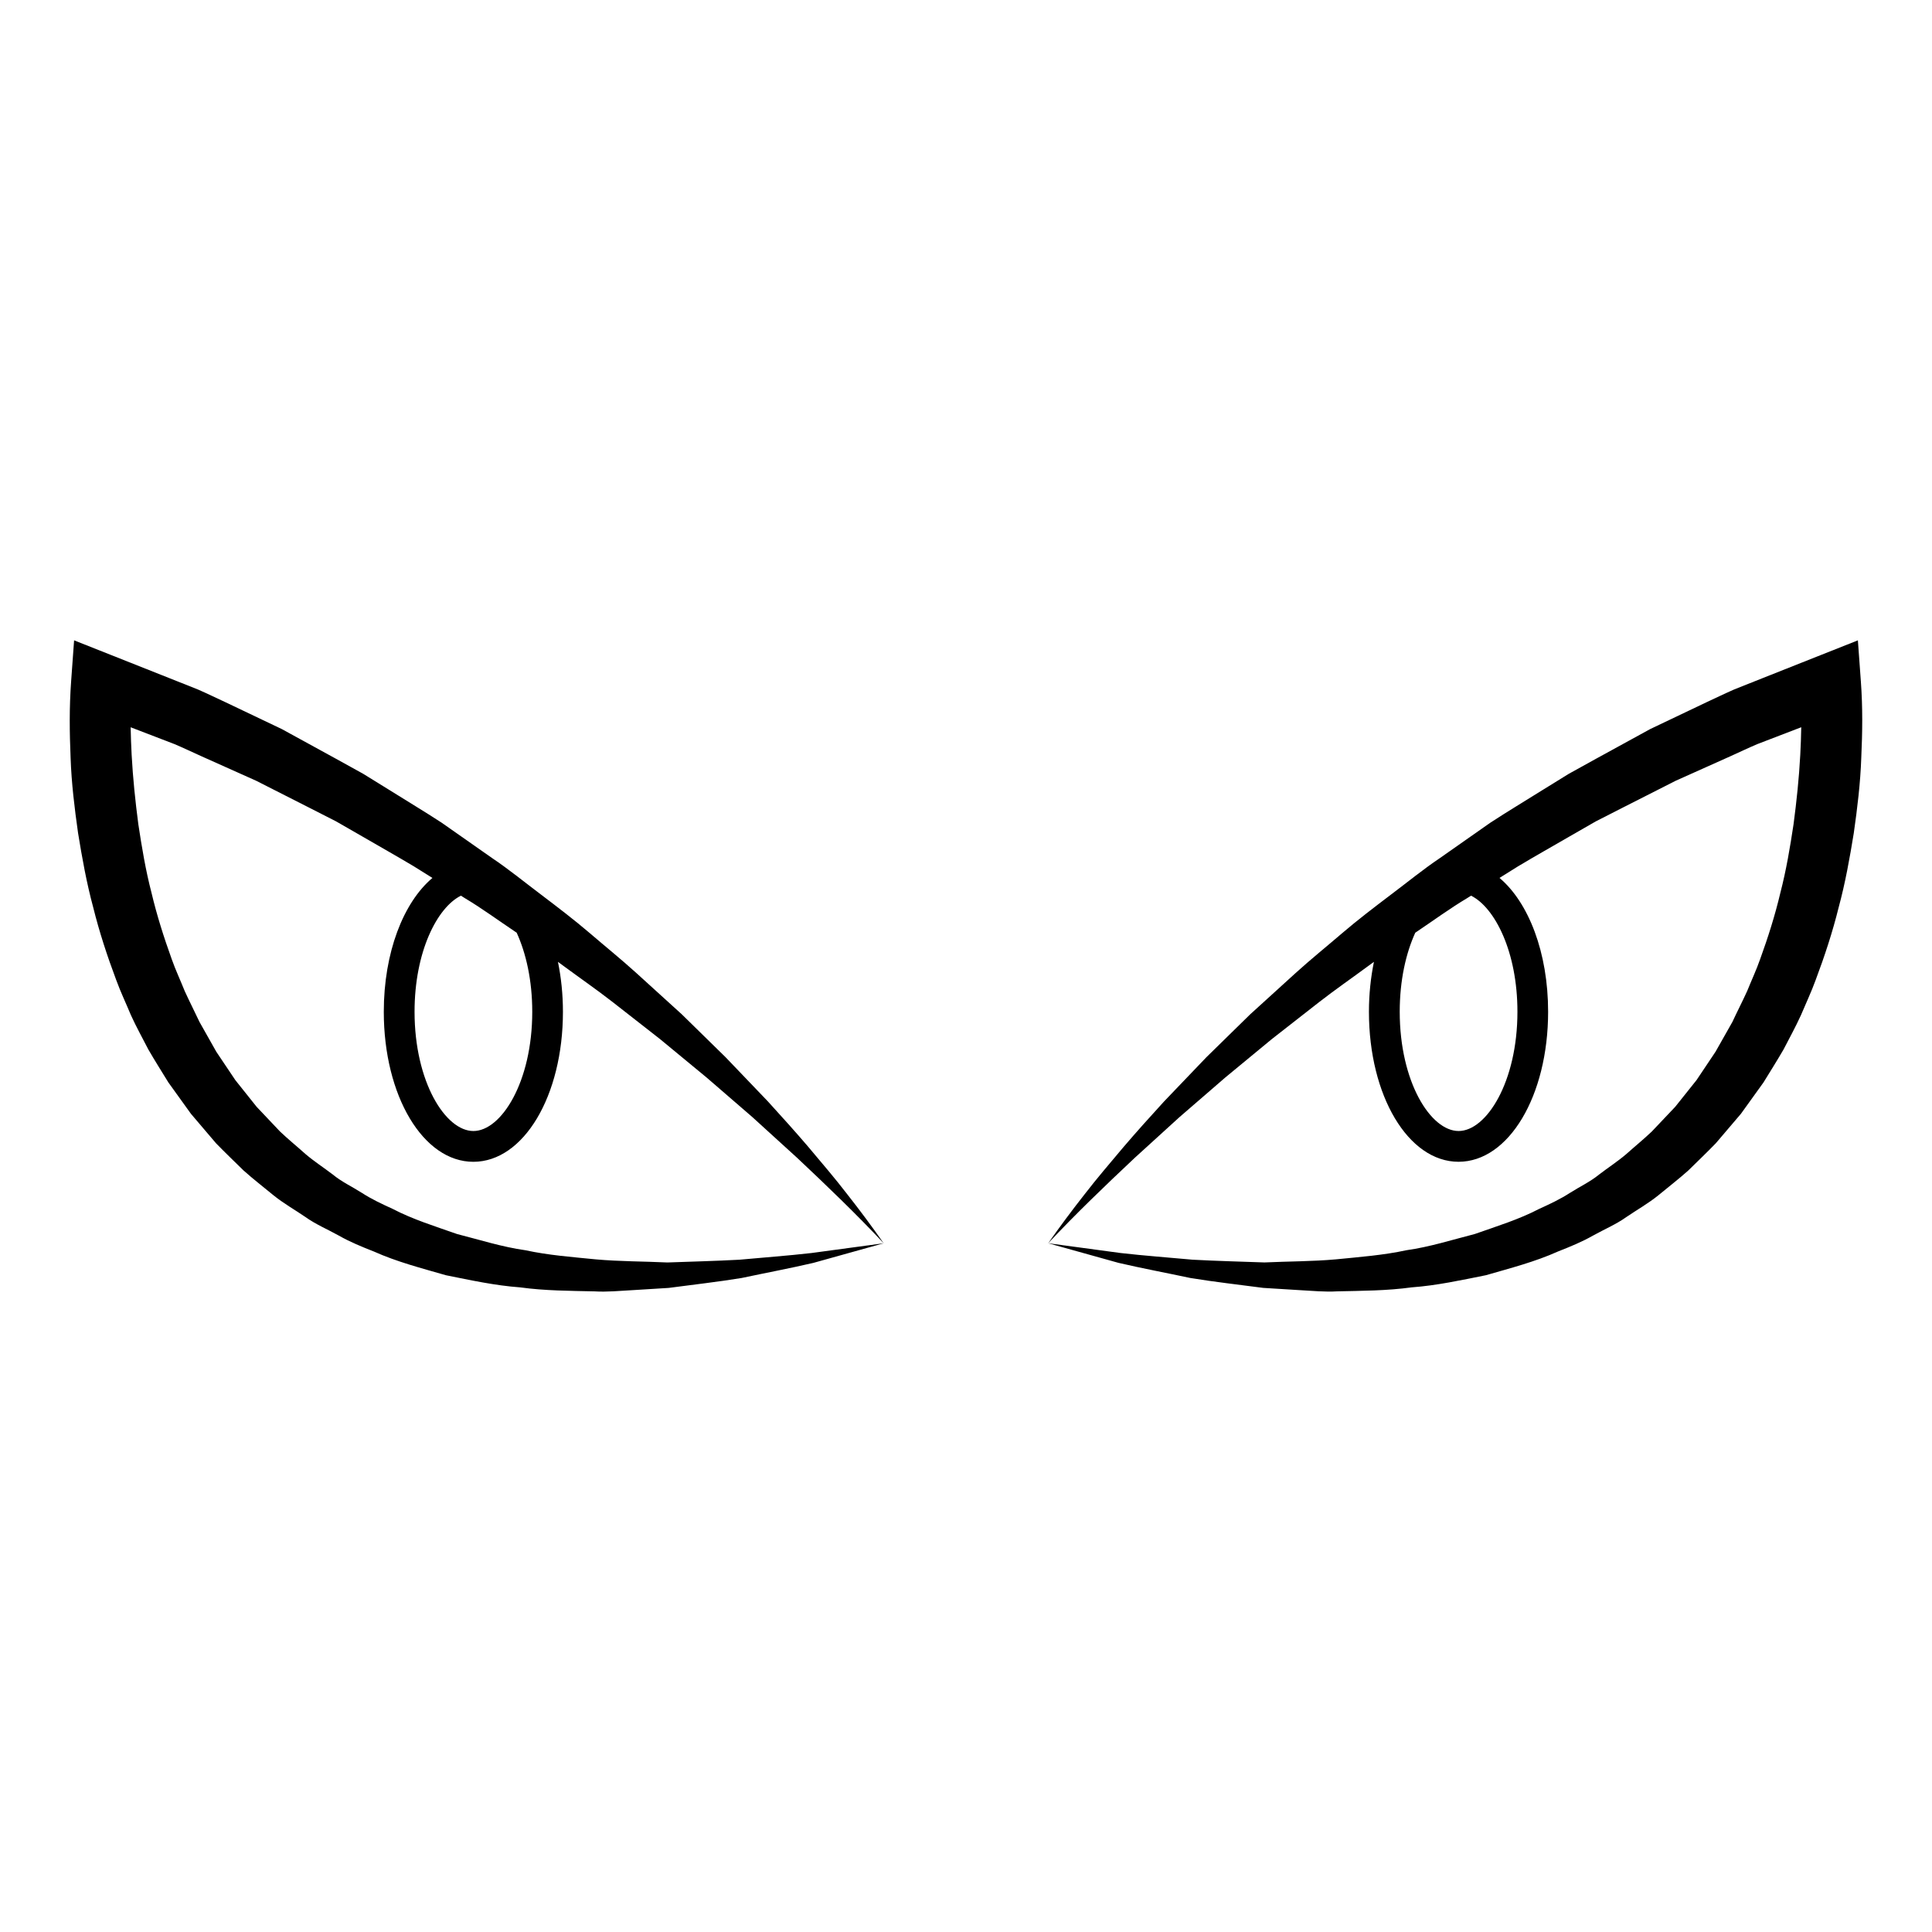 <?xml version="1.0" encoding="UTF-8"?>
<!-- Uploaded to: SVG Repo, www.svgrepo.com, Generator: SVG Repo Mixer Tools -->
<svg fill="#000000" width="800px" height="800px" version="1.1" viewBox="144 144 512 512" xmlns="http://www.w3.org/2000/svg">
 <g>
  <path d="m358.26 447.99c-3.508-4.106-7.129-8.121-10.77-12.113l-11.23-11.73-11.602-11.367-12.035-10.934c-4.016-3.641-8.238-7.047-12.359-10.586-4.133-3.535-8.453-6.816-12.781-10.105-4.336-3.258-8.551-6.723-13.07-9.758l-13.371-9.375c-4.559-2.977-9.246-5.773-13.863-8.672l-6.957-4.301-7.164-3.961-14.379-7.879-14.809-7.059c-2.484-1.145-4.938-2.352-7.453-3.445l-7.637-3.035-15.281-6.062-9.863-3.91-0.781 10.781c-0.52 7.164-0.422 13.602-0.145 20.363 0.227 6.688 1.043 13.324 1.98 19.941 1.074 6.602 2.254 13.191 4.012 19.684 1.617 6.508 3.719 12.922 6.098 19.246 1.152 3.168 2.621 6.238 3.914 9.352 1.406 3.082 3.059 6.07 4.613 9.082 1.703 2.949 3.531 5.824 5.305 8.723l5.977 8.305 6.648 7.809c2.383 2.453 4.863 4.816 7.297 7.211 2.543 2.281 5.266 4.363 7.894 6.543 2.656 2.152 5.644 3.84 8.453 5.754 2.781 1.996 5.953 3.309 8.906 4.961 2.961 1.684 6.09 2.957 9.238 4.195 6.176 2.777 12.711 4.445 19.129 6.301 6.555 1.316 13.078 2.742 19.688 3.219 6.574 0.906 13.168 0.906 19.738 1.059 3.281 0.195 6.555-0.133 9.82-0.312l9.777-0.605c6.473-0.867 12.938-1.578 19.34-2.629 6.363-1.355 12.723-2.539 19.016-4.004l18.652-5.203-19.125 2.586c-6.379 0.734-12.777 1.18-19.125 1.777-6.379 0.344-12.746 0.5-19.086 0.73-6.344-0.301-12.688-0.258-18.953-0.82-6.266-0.625-12.539-1.09-18.645-2.414-6.207-0.867-12.133-2.777-18.129-4.297-5.805-2.051-11.707-3.859-17.129-6.691-2.785-1.266-5.547-2.555-8.098-4.211-2.559-1.633-5.336-2.918-7.684-4.84-2.402-1.84-4.941-3.477-7.246-5.438-2.242-2.012-4.586-3.906-6.766-5.984l-6.203-6.551-5.637-7.062-5.047-7.523-4.457-7.898c-1.281-2.75-2.68-5.445-3.93-8.211-1.133-2.832-2.43-5.582-3.441-8.457-2.074-5.75-3.934-11.586-5.352-17.574-1.551-5.941-2.562-12.035-3.488-18.133-0.805-6.117-1.445-12.262-1.777-18.43-0.133-2.402-0.211-4.852-0.262-7.297l4.254 1.633 7.371 2.832c2.43 1.027 4.801 2.168 7.211 3.25l14.438 6.465 14.121 7.168 7.062 3.602 6.879 3.953c4.566 2.66 9.191 5.246 13.738 7.969l4.898 3.059c-7.703 6.5-12.887 19.77-12.887 35.465 0 22.293 10.43 39.762 23.738 39.762 13.316 0 23.738-17.469 23.738-39.762 0-4.66-0.48-9.098-1.32-13.227 0.523 0.395 1.062 0.762 1.582 1.16 4.281 3.16 8.672 6.191 12.871 9.461l12.594 9.844 12.348 10.191 12.133 10.488 11.875 10.809c7.805 7.34 15.559 14.777 22.922 22.625-3.094-4.41-6.312-8.742-9.648-12.977-3.293-4.289-6.812-8.371-10.285-12.512zm-73.207-35.871c0 18.633-8.223 31.613-15.598 31.613s-15.594-12.984-15.594-31.613c0-15.863 5.965-27.609 12.289-30.754l1.043 0.656c4.555 2.719 8.836 5.875 13.246 8.828 0.16 0.105 0.316 0.215 0.484 0.324 2.477 5.422 4.129 12.613 4.129 20.945z"/>
  <path d="m637.14 324.48-0.781-10.781-9.863 3.91-15.281 6.062-7.637 3.039c-2.508 1.094-4.973 2.301-7.453 3.445l-14.812 7.059-14.379 7.879-7.164 3.961-6.961 4.301c-4.621 2.898-9.301 5.691-13.859 8.672l-13.367 9.375c-4.519 3.039-8.723 6.5-13.074 9.758-4.324 3.289-8.656 6.574-12.781 10.105-4.117 3.535-8.34 6.941-12.363 10.586l-12.027 10.934-11.609 11.367-11.227 11.73c-3.648 3.988-7.266 8.004-10.777 12.113-3.473 4.137-6.992 8.223-10.293 12.5-3.336 4.238-6.559 8.57-9.652 12.977 7.367-7.856 15.125-15.285 22.93-22.625l11.875-10.809 12.125-10.488 12.348-10.191 12.594-9.844c4.203-3.269 8.59-6.301 12.871-9.461 0.523-0.398 1.062-0.762 1.582-1.152-0.84 4.121-1.324 8.559-1.324 13.219 0 22.293 10.43 39.762 23.75 39.762 13.305 0 23.734-17.469 23.734-39.762 0-15.695-5.176-28.969-12.883-35.465l4.898-3.059c4.539-2.727 9.16-5.305 13.734-7.969l6.883-3.953 7.059-3.602 14.125-7.168 14.434-6.465c2.402-1.078 4.777-2.223 7.203-3.25l7.371-2.832 4.258-1.633c-0.047 2.438-0.121 4.891-0.258 7.297-0.328 6.168-0.973 12.312-1.785 18.43-0.922 6.098-1.941 12.191-3.488 18.133-1.41 5.984-3.269 11.828-5.352 17.574-1.004 2.875-2.301 5.633-3.438 8.457-1.258 2.766-2.656 5.461-3.93 8.211l-4.469 7.898-5.039 7.523-5.637 7.062-6.207 6.551c-2.18 2.074-4.519 3.969-6.766 5.984-2.297 1.961-4.836 3.598-7.234 5.438-2.359 1.926-5.141 3.211-7.691 4.84-2.555 1.656-5.316 2.949-8.098 4.211-5.422 2.836-11.324 4.641-17.133 6.691-5.984 1.523-11.914 3.43-18.117 4.297-6.109 1.324-12.383 1.785-18.652 2.414-6.262 0.562-12.605 0.523-18.953 0.82-6.34-0.23-12.707-0.383-19.086-0.73-6.348-0.594-12.742-1.043-19.121-1.777l-19.129-2.586 18.656 5.203c6.281 1.465 12.656 2.648 19.008 4.004 6.402 1.055 12.871 1.77 19.34 2.629l9.785 0.605c3.266 0.176 6.539 0.508 9.82 0.312 6.566-0.152 13.156-0.152 19.738-1.059 6.613-0.48 13.133-1.906 19.68-3.219 6.418-1.859 12.965-3.527 19.129-6.301 3.152-1.238 6.289-2.516 9.238-4.195 2.969-1.652 6.133-2.973 8.906-4.961 2.82-1.914 5.809-3.602 8.457-5.754 2.625-2.18 5.352-4.262 7.894-6.543 2.434-2.394 4.914-4.75 7.289-7.211l6.656-7.809 5.977-8.305c1.777-2.898 3.602-5.773 5.309-8.723 1.559-3.012 3.203-5.996 4.609-9.082 1.305-3.113 2.766-6.184 3.914-9.352 2.379-6.324 4.484-12.734 6.098-19.246 1.754-6.492 2.938-13.09 4.004-19.684 0.945-6.621 1.754-13.254 1.984-19.941 0.309-6.754 0.41-13.191-0.113-20.355zm-91.004 87.637c0 18.633-8.223 31.613-15.594 31.613-7.391 0-15.602-12.984-15.602-31.613 0-8.332 1.648-15.516 4.121-20.938 0.168-0.105 0.324-0.227 0.488-0.332 4.41-2.957 8.688-6.106 13.254-8.828l1.039-0.656c6.324 3.144 12.293 14.887 12.293 30.754z"/>
 </g>
</svg>